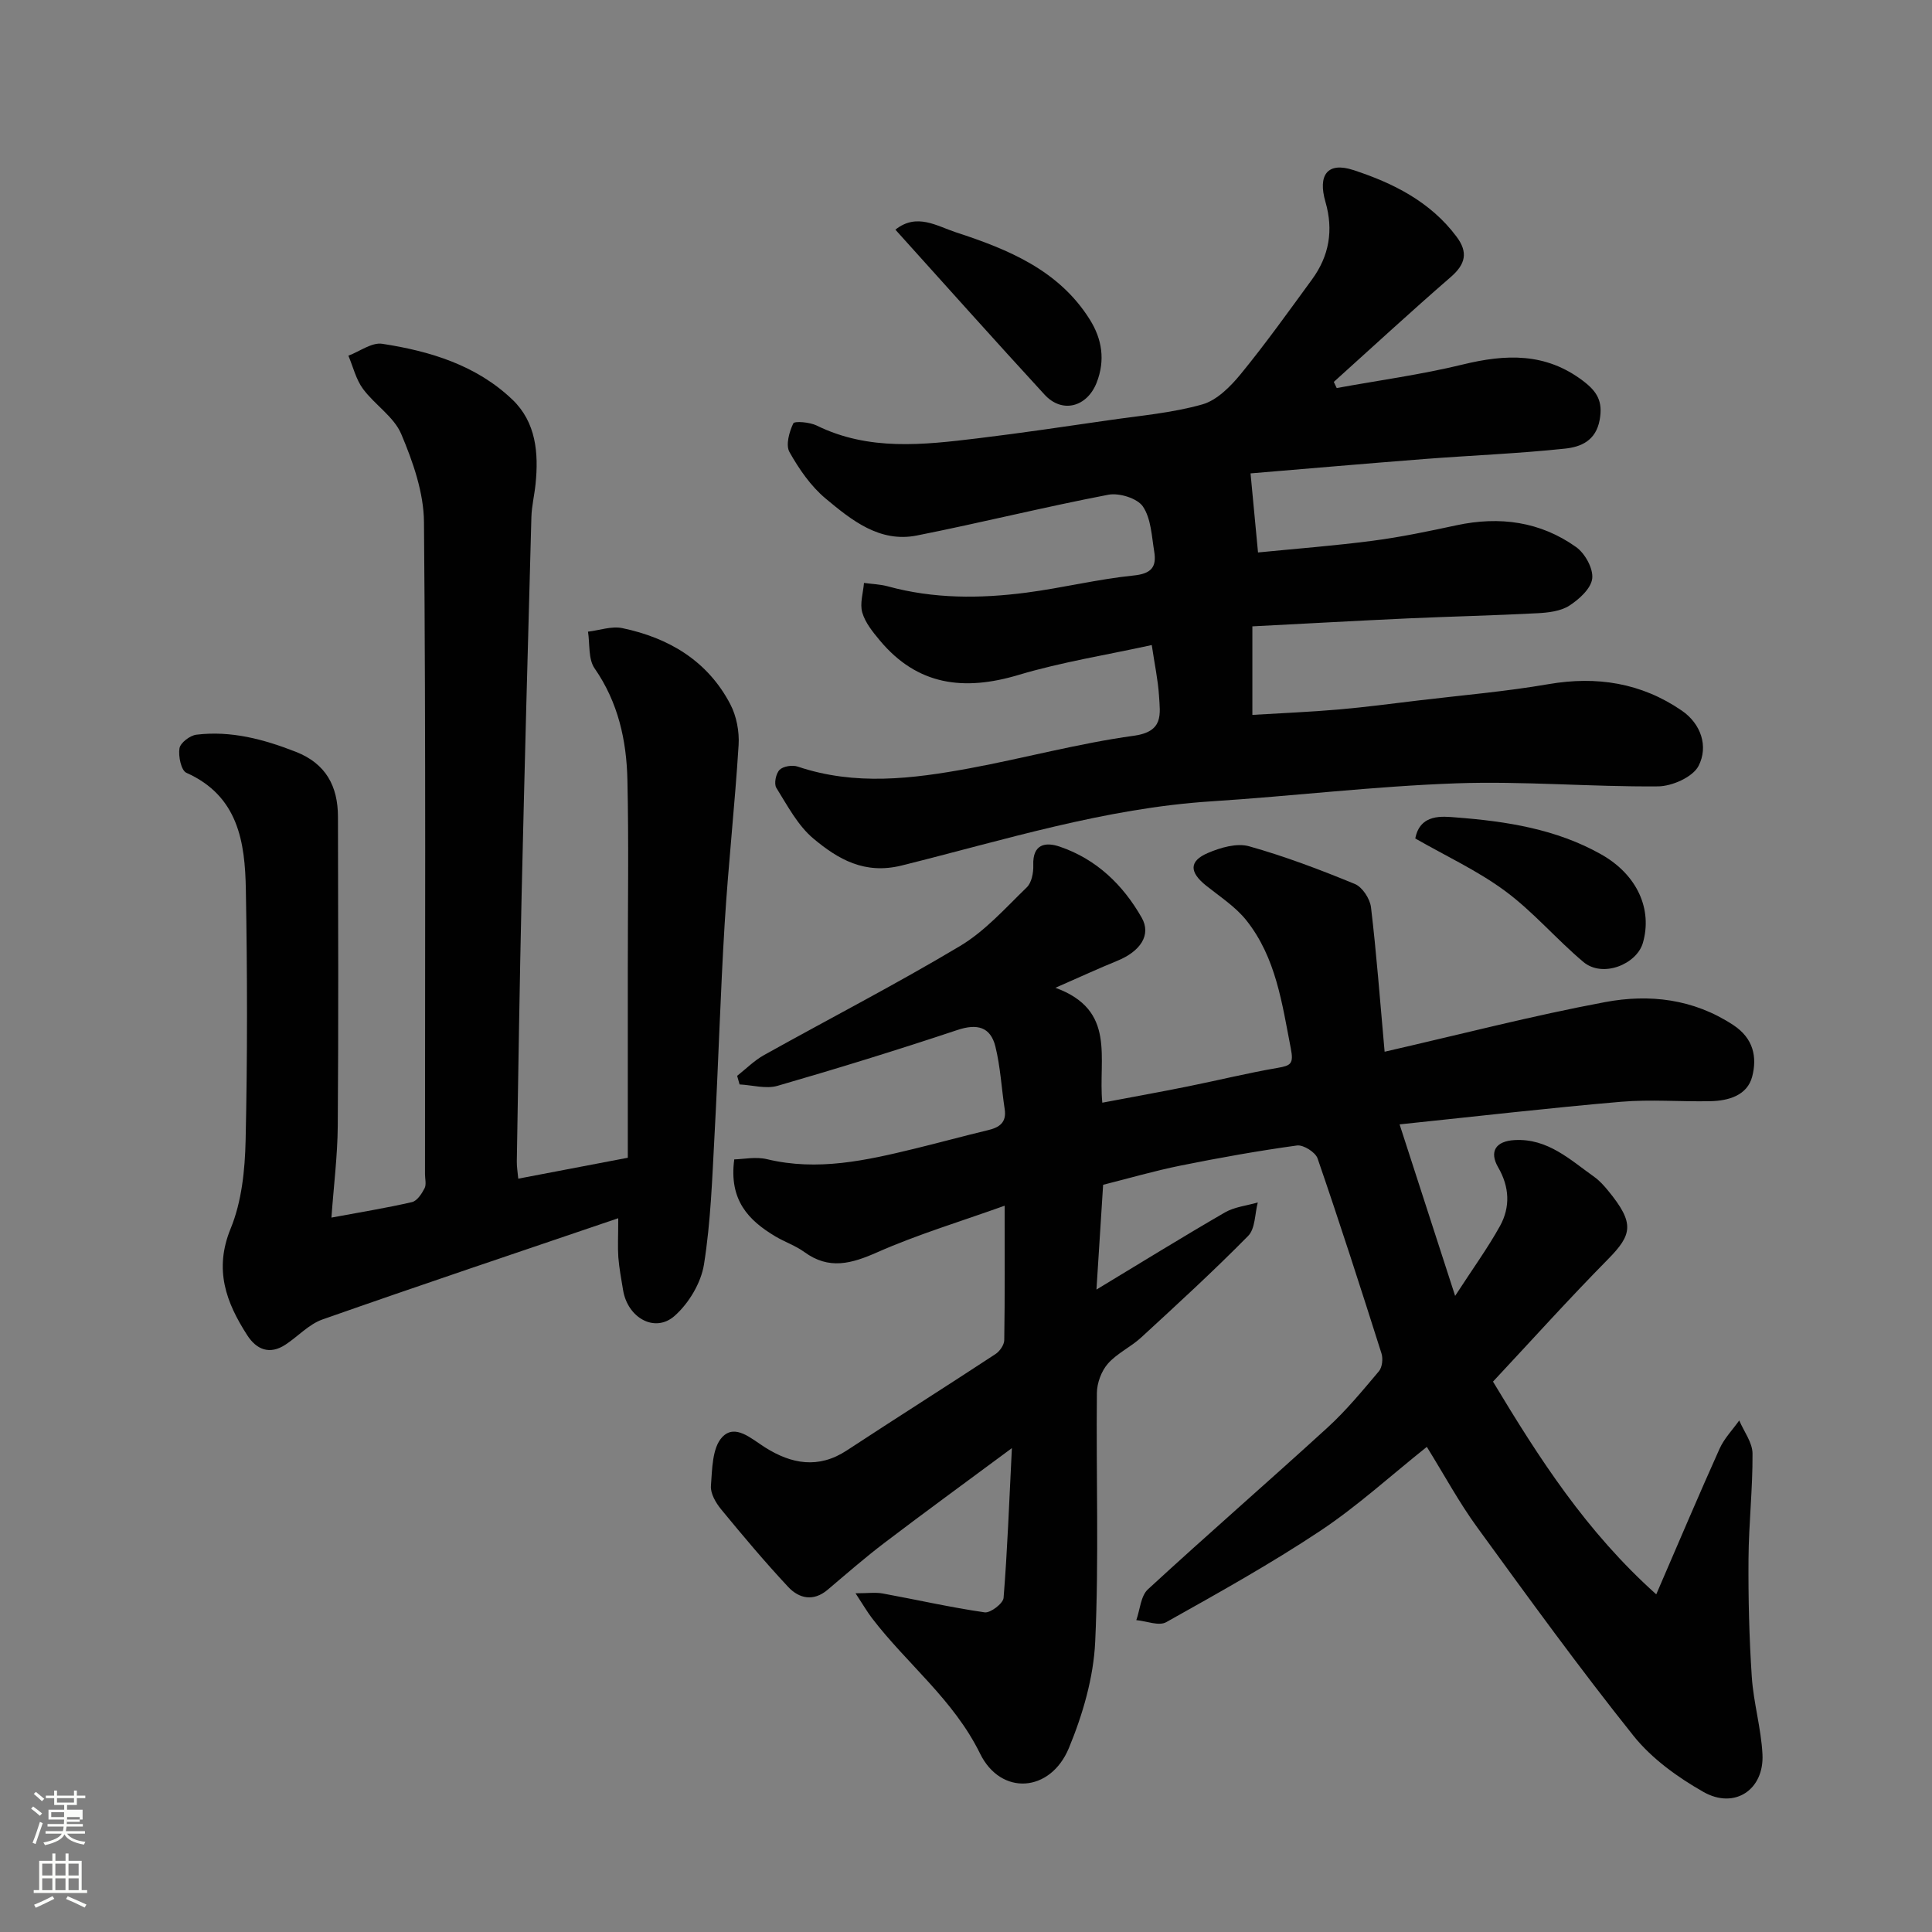 <svg enable-background="new 0 0 400 400" viewBox="0 0 400 400" xmlns="http://www.w3.org/2000/svg"><rect x="0" y="0" width="400" height="400" fill="#808080" stroke="none"/><path d="m6.44 374.46.42-.45c.65.47 1.27.95 1.85 1.44l-.45.49c-.65-.56-1.25-1.06-1.82-1.48m.93 7.33-.63-.26c.55-1.36 1.05-2.8 1.52-4.33.19.1.38.19.59.27-.46 1.29-.95 2.73-1.48 4.32m-.38-10.38.44-.42c.43.34 1.01.82 1.74 1.44l-.49.49c-.53-.51-1.09-1.01-1.69-1.51m2.5.35h1.72v-1.04h.59v1.04h3.52v-1.04h.59v1.04h1.75v.53h-1.75v1.42h-2.03v.97h3.22v2.03h-3.24c0 .35-.01.66-.03.93h3.32v.53h-3.37c-.03.27-.08.58-.15.94h3.96v.53h-3.71c.67.92 1.93 1.48 3.79 1.68-.13.24-.23.44-.29.59-2.13-.38-3.48-1.08-4.04-2.12-.43.97-1.77 1.72-4.03 2.23-.09-.19-.2-.37-.33-.55 2.1-.42 3.37-1.03 3.81-1.83h-3.36v-.53h3.58c.08-.29.13-.61.16-.94h-3.33v-.53h3.39c.02-.27.04-.58.04-.93h-3.23v-2.03h3.25v-.97h-2.07v-1.42h-1.73zm1.12 3.44v1h2.65c.01-.3.02-.44.01-.4v-.25-.35zm1.19-2h3.52v-.91h-3.52zm4.71 3h-2.63v.59c0 .15-.01.28-.01.4h2.64v-1.99z" fill="#fbfcfa"/><path d="m13.56 383.74h.63v1.52h2.72v6.07h1.13v.6h-11.06v-.6h1.13v-6.07h2.73v-1.52h.63v1.52h2.1v-1.52zm-2.69 8.83.38.56c-1.24.63-2.53 1.25-3.85 1.85-.1-.21-.21-.42-.34-.63 1.36-.55 2.63-1.15 3.81-1.78m-2.13-4.27h2.1v-2.45h-2.1zm0 3.04h2.1v-2.46h-2.1zm2.72-3.04h2.1v-2.45h-2.1zm0 3.04h2.1v-2.46h-2.1zm6.07 3.6c-1.41-.71-2.7-1.3-3.86-1.78l.35-.56c1.45.62 2.75 1.19 3.88 1.72zm-1.25-9.09h-2.1v2.45h2.1zm-2.09 5.49h2.1v-2.46h-2.1z" fill="#fbfcfa"/><g fill="#010101"><path d="m309.11 286.05c9.61 15.98 19.31 31.07 33.8 44.04 4.66-10.78 8.78-20.52 13.11-30.15.96-2.13 2.69-3.91 4.07-5.85.97 2.29 2.74 4.57 2.75 6.86.05 7.26-.78 14.52-.83 21.78-.06 8.16.14 16.33.68 24.47.36 5.36 1.94 10.65 2.21 16.01.37 7.34-5.78 11.45-12.22 7.79-5.34-3.03-10.7-6.89-14.49-11.63-11.22-14.04-21.77-28.61-32.35-43.15-3.73-5.12-6.76-10.74-10.43-16.66-7.47 5.95-14.36 12.26-22.04 17.37-10.29 6.84-21.13 12.88-31.93 18.93-1.51.84-4.09-.24-6.18-.43.77-2.16.91-5 2.4-6.37 12.25-11.29 24.84-22.21 37.14-33.45 3.89-3.55 7.28-7.67 10.69-11.71.69-.82.88-2.6.53-3.69-4.28-13.5-8.62-26.98-13.23-40.37-.44-1.28-2.94-2.86-4.26-2.68-8.07 1.11-16.11 2.55-24.1 4.16-5.4 1.09-10.71 2.64-16.04 3.98-.45 7-.88 13.89-1.38 21.69 9.19-5.55 17.82-10.89 26.6-15.97 2-1.15 4.52-1.4 6.8-2.06-.62 2.35-.51 5.43-2 6.93-7.14 7.25-14.65 14.13-22.14 21.02-2.15 1.98-5 3.27-6.9 5.43-1.34 1.53-2.25 3.99-2.27 6.05-.18 17.16.44 34.35-.35 51.48-.34 7.45-2.58 15.12-5.46 22.07-3.83 9.2-14.07 9.91-18.38 1.12-5.48-11.17-15.13-18.56-22.38-28.05-.97-1.27-1.78-2.67-3.4-5.14 2.53 0 4.12-.23 5.61.04 7.05 1.29 14.05 2.89 21.13 3.91 1.19.17 3.81-1.84 3.91-2.99.79-9.81 1.15-19.66 1.72-31.01-9.72 7.2-18.1 13.31-26.36 19.59-4.05 3.08-7.89 6.43-11.77 9.72-2.96 2.51-5.93 1.84-8.19-.58-4.83-5.17-9.39-10.6-13.88-16.06-1.1-1.34-2.23-3.28-2.11-4.85.26-3.46.26-7.84 2.3-10.06 2.69-2.91 6.04.28 8.91 2.09 5.46 3.45 11.06 4.48 16.92.63 10.22-6.71 20.56-13.24 30.78-19.95.89-.58 1.81-1.91 1.82-2.9.14-8.99.08-17.97.08-27.82-9.15 3.28-18 5.94-26.39 9.65-5.36 2.37-9.98 3.66-15.08-.06-1.83-1.33-4.06-2.08-6.02-3.25-5.5-3.29-9.63-7.47-8.49-15.93 1.86-.04 4.46-.6 6.79-.04 10.48 2.52 20.53.26 30.6-2.19 5.06-1.23 10.08-2.61 15.14-3.82 2.38-.57 3.88-1.59 3.46-4.35-.66-4.33-.88-8.76-1.93-12.99-1.01-4.04-3.77-4.77-7.86-3.4-12.33 4.11-24.76 7.95-37.25 11.56-2.39.69-5.22-.16-7.85-.29-.17-.59-.34-1.19-.5-1.78 1.84-1.45 3.53-3.16 5.55-4.29 13.52-7.54 27.29-14.64 40.57-22.57 5.2-3.1 9.43-7.89 13.85-12.17 1.01-.98 1.39-3.04 1.34-4.58-.16-4.39 2.52-4.86 5.51-3.83 7.56 2.58 13.07 7.89 16.94 14.7 2.03 3.57-.27 6.99-5.14 8.96-3.74 1.52-7.41 3.22-12.73 5.55 12.73 4.65 8.8 14.6 9.71 23.79 6.04-1.14 11.87-2.19 17.67-3.36 6.22-1.25 12.4-2.78 18.65-3.85 2.72-.47 3.33-.85 2.71-4.01-1.81-9.32-3.07-18.8-9.18-26.5-2.25-2.84-5.49-4.93-8.38-7.24-3.45-2.77-3.54-5.06.39-6.74 2.61-1.12 5.98-2.1 8.52-1.39 7.45 2.09 14.74 4.86 21.91 7.81 1.55.64 3.13 3.06 3.34 4.83 1.13 9.43 1.83 18.9 2.82 29.9 15.77-3.61 30.62-7.47 45.67-10.28 9.13-1.71 18.26-.68 26.51 4.75 4.23 2.78 4.95 6.67 3.93 10.65-1.01 3.92-4.89 5.04-8.67 5.12-6.16.13-12.37-.4-18.49.12-14.82 1.27-29.6 2.99-45.85 4.68 3.93 12.12 7.48 23.08 11.5 35.51 3.71-5.72 6.77-9.93 9.28-14.46 2.18-3.94 1.97-8.12-.37-12.15-1.89-3.27-.53-5.44 3.43-5.65 6.84-.37 11.48 4.08 16.5 7.65 1.07.76 1.98 1.79 2.83 2.82 5.56 6.77 5 9.1-.04 14.22-8.11 8.22-15.85 16.83-23.79 25.32z"/><path d="m238.46 133.55c-9.29 2.04-18.62 3.51-27.59 6.19-11.29 3.38-20.94 2.2-28.75-7.19-1.45-1.74-3-3.66-3.6-5.75-.53-1.85.19-4.06.36-6.11 1.65.23 3.35.27 4.95.71 9.46 2.59 19.06 2.55 28.66 1.3 7.44-.97 14.77-2.79 22.22-3.55 3.68-.37 4.78-1.77 4.26-4.95-.53-3.2-.65-6.83-2.34-9.33-1.16-1.71-4.92-2.87-7.16-2.44-13.26 2.54-26.39 5.81-39.64 8.44-7.71 1.53-13.52-3.17-18.89-7.65-3.07-2.56-5.51-6.11-7.49-9.63-.81-1.45-.05-4.17.79-5.93.26-.53 3.41-.26 4.84.44 10.8 5.31 22.08 4.01 33.35 2.65 9.09-1.1 18.15-2.45 27.21-3.76 6.46-.94 13.04-1.49 19.28-3.26 3.04-.86 5.86-3.72 7.99-6.32 5.17-6.32 9.92-12.98 14.74-19.57 3.54-4.85 4.47-10.16 2.77-16.04-1.62-5.6.44-8.33 5.75-6.6 8.2 2.67 15.98 6.54 21.4 13.81 2.43 3.25 1.85 5.69-1.2 8.34-8.19 7.1-16.16 14.46-24.22 21.72.2.42.4.85.6 1.27 8.71-1.59 17.51-2.78 26.09-4.87 8.91-2.17 17.15-2.51 24.93 3.4 2.93 2.23 4.11 4.24 3.43 8.04-.79 4.4-3.98 5.63-7.17 5.97-9.66 1.03-19.38 1.4-29.07 2.15-12.25.95-24.49 2.02-36.05 2.98.55 5.82 1.05 11.16 1.55 16.37 7.87-.78 15.87-1.39 23.81-2.43 5.81-.76 11.56-1.97 17.29-3.2 8.92-1.91 17.34-.78 24.78 4.53 1.83 1.31 3.56 4.45 3.31 6.51-.25 2.07-2.71 4.3-4.75 5.61-1.8 1.15-4.33 1.44-6.56 1.56-8.92.47-17.86.67-26.79 1.07-10.68.49-21.35 1.09-32.26 1.65v18.33c6.13-.37 12.01-.61 17.88-1.12 5.55-.48 11.07-1.22 16.6-1.88 8.94-1.07 17.94-1.83 26.81-3.36 10.03-1.73 19.26-.26 27.61 5.47 4 2.74 5.55 7.42 3.48 11.45-1.19 2.31-5.48 4.22-8.4 4.24-13.93.12-27.88-1.12-41.78-.63-16.92.6-33.79 2.64-50.7 3.73-22 1.41-42.92 8.01-64.09 13.28-7.72 1.92-13.19-1.31-18.28-5.56-3.24-2.71-5.39-6.83-7.69-10.52-.52-.84-.09-2.97.68-3.73.76-.75 2.66-1.04 3.77-.66 11.84 3.99 23.72 2.54 35.56.35 11.36-2.11 22.58-5.17 34.01-6.74 6.24-.86 5.44-4.47 5.21-8.3-.21-3.26-.91-6.47-1.5-10.48z"/><path d="m128 252.22c-20.96 7.13-41.16 13.9-61.26 20.97-2.81.99-5.07 3.53-7.66 5.22-3.27 2.14-5.98 1-7.89-1.96-4.38-6.8-6.92-13.58-3.44-22.08 2.29-5.57 2.96-12.08 3.1-18.2.39-17.32.36-34.66.05-51.99-.17-9.83-1.56-19.38-12.31-24.18-1.09-.49-1.7-3.45-1.43-5.08.19-1.14 2.18-2.65 3.5-2.81 7.17-.87 13.94.94 20.6 3.55 6.23 2.44 8.7 7.14 8.71 13.43.05 21.33.12 42.66-.04 63.99-.05 6.22-.84 12.43-1.31 19.01 6.16-1.15 11.46-2 16.68-3.21 1.06-.25 2.02-1.73 2.6-2.86.41-.79.09-1.96.09-2.96 0-44.99.18-89.99-.21-134.97-.05-6.11-2.28-12.47-4.7-18.21-1.51-3.59-5.49-6.07-7.93-9.37-1.45-1.96-2.04-4.56-3.02-6.87 2.35-.88 4.85-2.8 7.02-2.46 9.91 1.52 19.51 4.44 26.96 11.58 4.87 4.67 5.43 11.02 4.77 17.46-.23 2.28-.79 4.53-.86 6.81-.72 26.03-1.42 52.06-2.02 78.1-.42 18.43-.69 36.86-1 55.3-.02 1.13.18 2.26.3 3.6 7.25-1.39 14.27-2.73 22.68-4.33 0-13.08 0-26.14 0-39.21 0-13 .21-26-.08-38.99-.18-8.22-1.91-16.09-6.8-23.13-1.33-1.92-.96-5.03-1.36-7.59 2.38-.28 4.89-1.2 7.12-.73 9.65 2.02 17.66 6.79 22.35 15.77 1.28 2.45 1.88 5.64 1.71 8.42-.76 12.31-2.12 24.58-2.88 36.89-.89 14.52-1.3 29.07-2.09 43.6-.49 9.04-.78 18.14-2.2 27.06-.61 3.83-3.14 8.05-6.08 10.65-4.08 3.61-9.73.42-10.67-5.35-.37-2.25-.8-4.5-.98-6.77-.15-2.17-.02-4.34-.02-8.1z"/><path d="m293.02 173.6c.99-5.21 5.73-4.57 8.44-4.36 10.38.8 20.72 2.38 30.05 7.65 7.53 4.25 10.63 11.43 8.63 18.33-1.28 4.42-8.31 7.3-12.31 3.95-5.57-4.68-10.35-10.36-16.16-14.66-5.71-4.23-12.3-7.27-18.65-10.91z"/><path d="m185.38 47.55c4.42-3.53 8.58-.75 12.51.54 10.81 3.53 21.32 7.81 27.75 18.08 2.52 4.02 3.23 8.4 1.41 13.05-1.98 5.05-7.13 6.46-10.78 2.49-10.38-11.29-20.58-22.73-30.89-34.16z"/></g></svg>